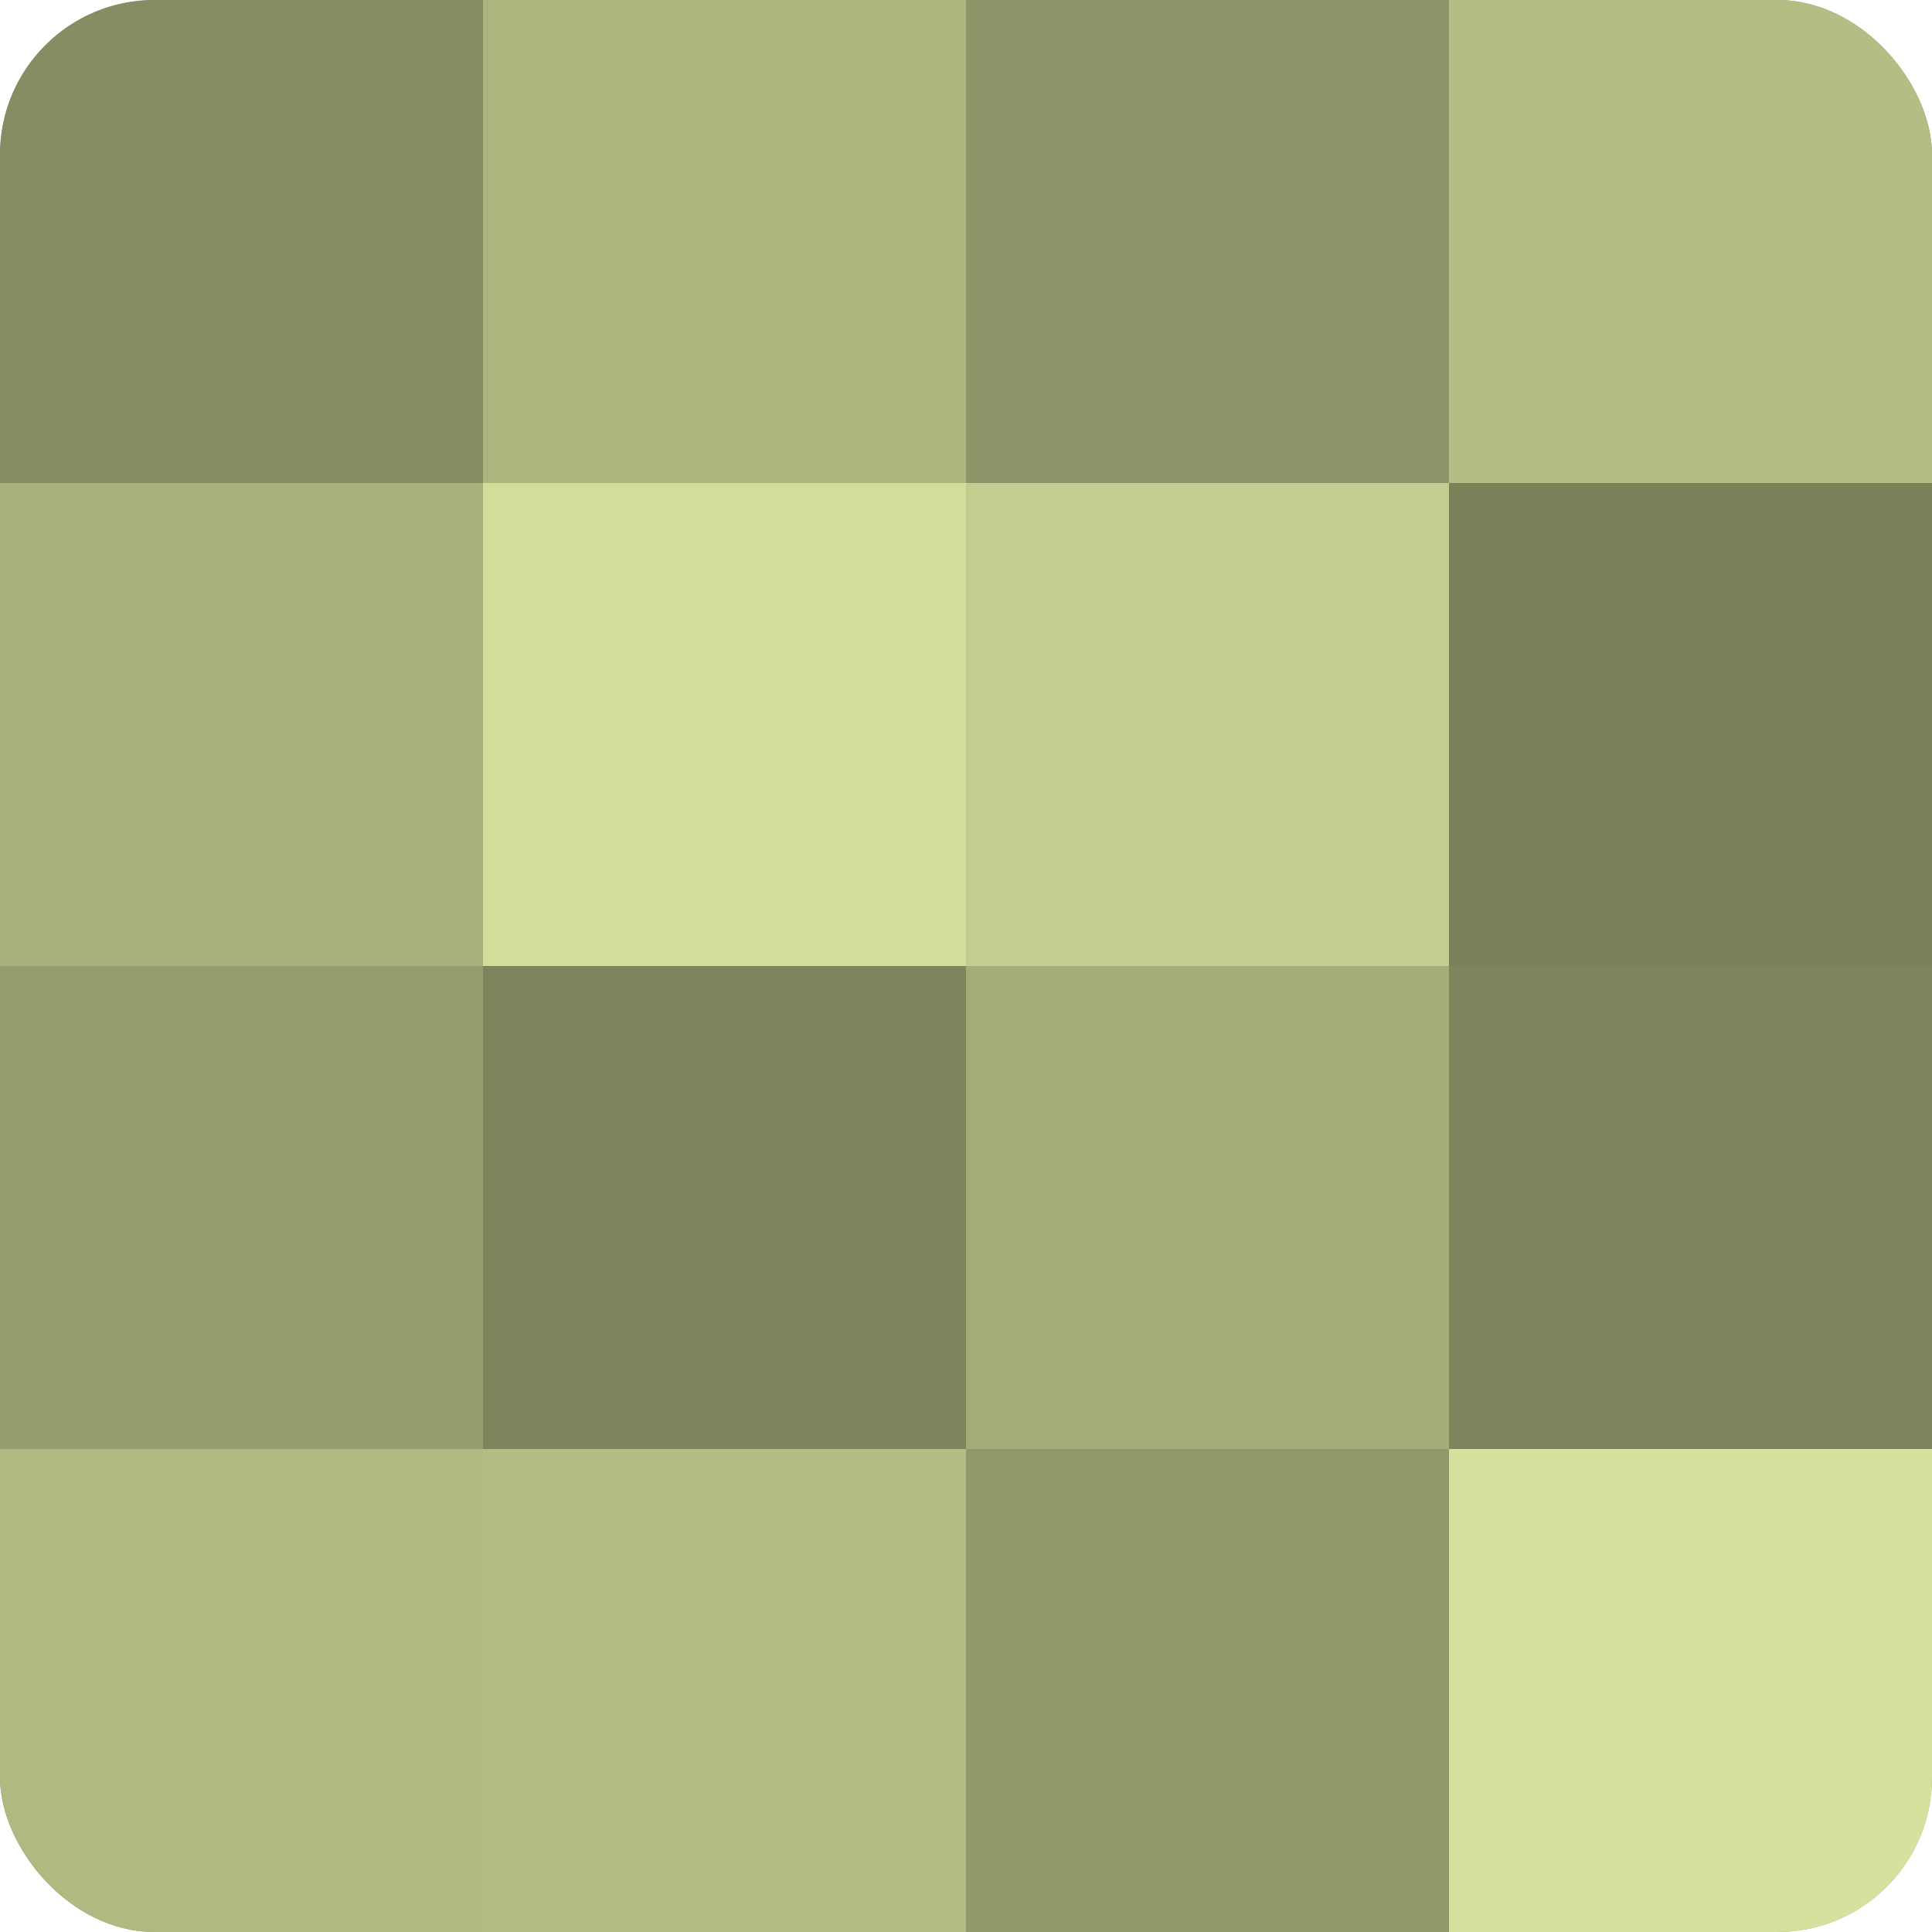 <?xml version="1.0" encoding="UTF-8"?>
<svg xmlns="http://www.w3.org/2000/svg" width="60" height="60" viewBox="0 0 100 100" preserveAspectRatio="xMidYMid meet"><defs><clipPath id="c" width="100" height="100"><rect width="100" height="100" rx="8" ry="8"/></clipPath></defs><g clip-path="url(#c)"><rect width="100" height="100" fill="#9aa070"/><rect width="25" height="25" fill="#878c62"/><rect y="25" width="25" height="25" fill="#aab07b"/><rect y="50" width="25" height="25" fill="#969c6d"/><rect y="75" width="25" height="25" fill="#b1b881"/><rect x="25" width="25" height="25" fill="#aeb47e"/><rect x="25" y="25" width="25" height="25" fill="#d4dc9a"/><rect x="25" y="50" width="25" height="25" fill="#7f845d"/><rect x="25" y="75" width="25" height="25" fill="#b5bc84"/><rect x="50" width="25" height="25" fill="#8f9468"/><rect x="50" y="25" width="25" height="25" fill="#c5cc8f"/><rect x="50" y="50" width="25" height="25" fill="#a6ac78"/><rect x="50" y="75" width="25" height="25" fill="#93986a"/><rect x="75" width="25" height="25" fill="#b5bc84"/><rect x="75" y="25" width="25" height="25" fill="#7c805a"/><rect x="75" y="50" width="25" height="25" fill="#7f845d"/><rect x="75" y="75" width="25" height="25" fill="#d8e09d"/></g></svg>
